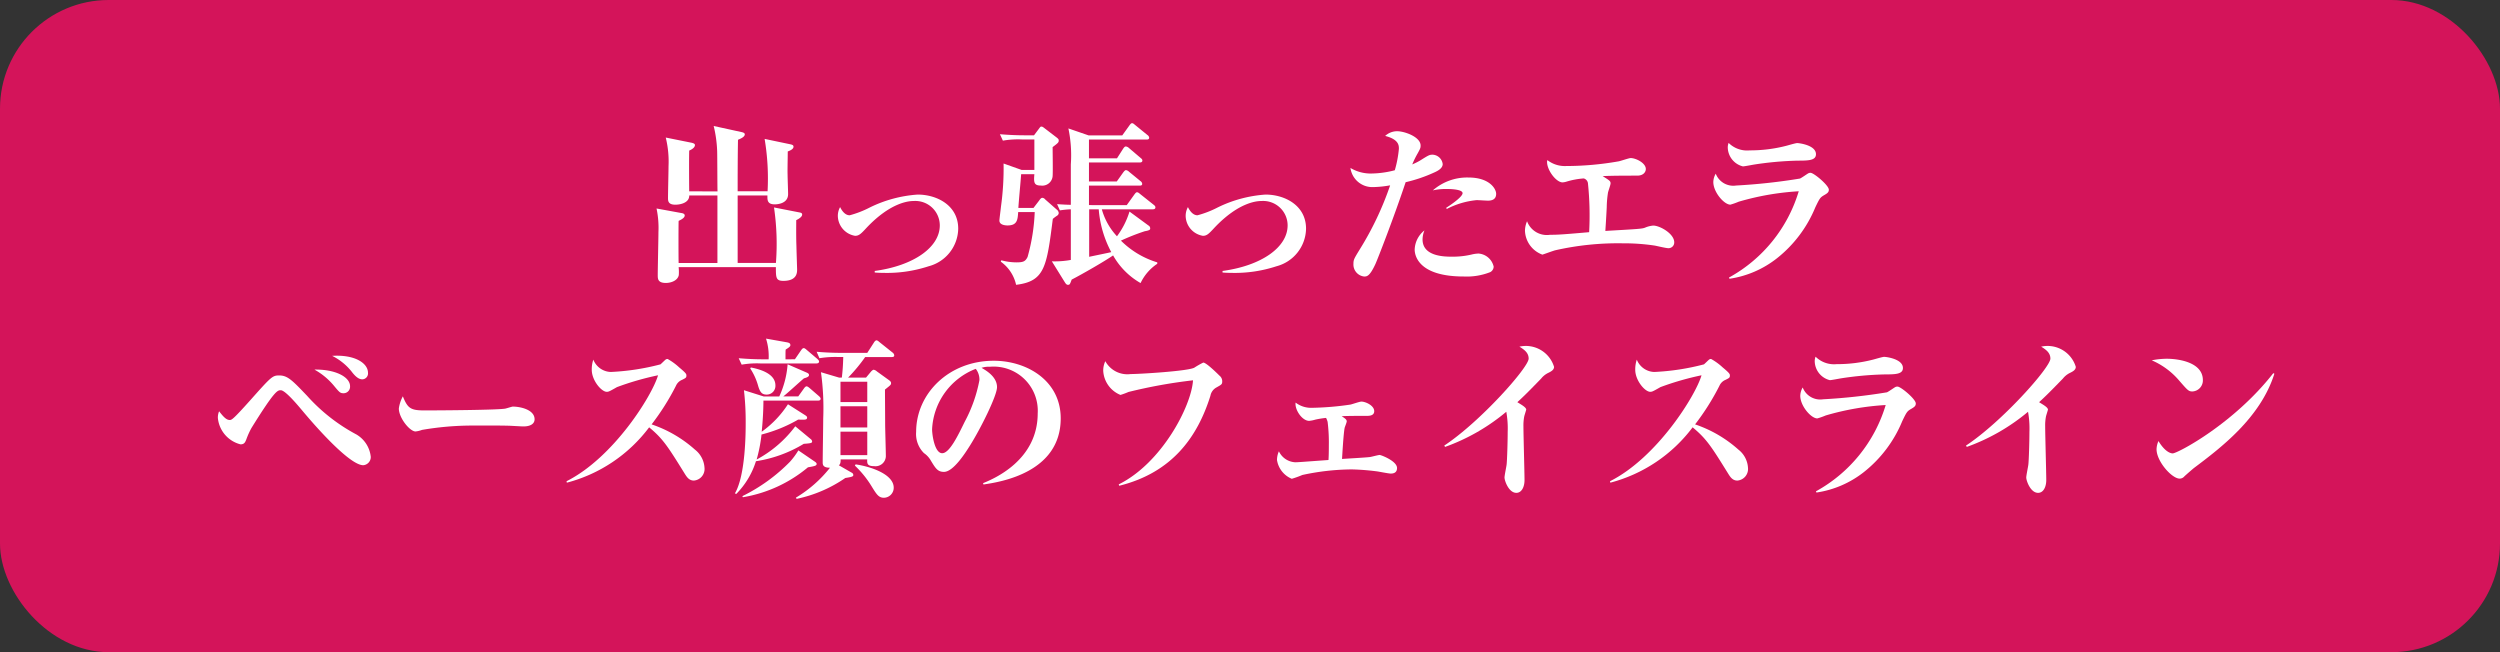 <svg xmlns="http://www.w3.org/2000/svg" width="230" height="60" viewBox="0 0 230 60">
  <rect x="0" y="0" width="230" height="60" fill="#333333" stroke="none"/>
  <g id="グループ_2" data-name="グループ 2" transform="translate(-1613.665 -2955.372)">
    <rect id="長方形_1" data-name="長方形 1" width="230" height="60" rx="10" transform="translate(1613.665 2955.372)" fill="#d4145a"/>
    <g id="グループ_1" data-name="グループ 1">
      <path id="パス_1" data-name="パス 1" d="M1679.676,2972.984c-.016-.592-.016-3.169-.032-3.7a11.442,11.442,0,0,0-.32-2.321l2.561.56c.224.049.3.113.3.208,0,.241-.384.4-.624.5-.032,1.648-.032,3.649-.032,4.738h2.753a22.046,22.046,0,0,0-.272-4.818l2.385.5c.208.048.272.1.272.224,0,.224-.352.368-.529.432,0,.513-.032,1.713-.015,2.145,0,.288.047,1.521.047,1.777,0,.944-1.136.944-1.232.944-.672,0-.672-.4-.672-.72v-.1h-2.737v6.211h3.521a23,23,0,0,0-.176-5.107l2.289.448c.192.033.3.064.3.208,0,.225-.352.417-.544.513,0,.368-.016,1.5.016,2.353.016.72.064,2.065.064,2.177,0,.288,0,1.056-1.265,1.056-.688,0-.688-.3-.688-1.265h-8.947a4.006,4.006,0,0,1,.015.737c-.112.528-.752.72-1.184.72-.752,0-.752-.384-.752-.72,0-.624.064-3.393.064-3.97a8.6,8.6,0,0,0-.176-2.161l2.273.416c.128.016.32.065.32.224,0,.225-.32.385-.56.5-.017.5-.017,3.249,0,3.874h3.569v-6.211h-2.593c.016.64-.752.848-1.281.848-.672,0-.672-.368-.672-.624,0-.464.048-2.513.048-2.929a9.262,9.262,0,0,0-.256-2.625l2.385.48c.128.032.3.08.3.208,0,.272-.384.448-.528.512-.016.833-.016,1.857,0,3.746Z" fill="#fff"/>
      <path id="パス_2" data-name="パス 2" d="M1694.139,2980.3c3.554-.481,5.987-2.161,5.987-4.194a2.25,2.25,0,0,0-2.4-2.241c-.3,0-2.033.016-4.354,2.481-.5.544-.688.721-1.04.721a1.891,1.891,0,0,1-1.585-1.793,1.65,1.65,0,0,1,.208-.849c.112.225.4.753.88.753a9.151,9.151,0,0,0,1.857-.721,11.786,11.786,0,0,1,4.4-1.184c1.745,0,3.729.976,3.729,3.137a3.641,3.641,0,0,1-2.721,3.458,12.266,12.266,0,0,1-4.161.608c-.352,0-.593-.016-.8-.032Z" fill="#fff"/>
      <path id="パス_3" data-name="パス 3" d="M1708.747,2974.5l.528-.688c.064-.1.176-.24.272-.24a.358.358,0,0,1,.272.144l1.057.929a.457.457,0,0,1,.192.319.31.31,0,0,1-.16.257,3.748,3.748,0,0,0-.384.288c-.561,4.418-.737,5.746-3.378,6.066a3.553,3.553,0,0,0-1.409-2.129l.049-.128a5.334,5.334,0,0,0,1.376.192c.64,0,.833-.08,1.041-.5a17.685,17.685,0,0,0,.656-4.129h-1.521c-.048.7-.08,1.232-.976,1.232-.08,0-.752,0-.752-.448,0-.144.127-1.073.144-1.281a25.652,25.652,0,0,0,.24-3.969l1.664.592h1.169V2968.2h-1.169a8.034,8.034,0,0,0-1.728.112l-.272-.592c.768.064,1.52.1,2.288.1h.849l.432-.577c.144-.192.16-.224.24-.224.1,0,.144.032.352.193l1.025.784c.208.16.224.208.224.3,0,.176-.048.224-.561.608,0,.432.032,2.289,0,2.673a.954.954,0,0,1-1.088.865c-.64,0-.656-.3-.592-1.041h-1.217c-.048.688-.224,2.529-.256,3.1Zm8.579-.256.7-.976c.065-.08.144-.208.241-.208s.176.064.288.16l1.248.992c.08.064.16.128.16.24,0,.144-.128.176-.24.176h-4.69a5.965,5.965,0,0,0,1.393,2.481,7.375,7.375,0,0,0,1.152-2.273l1.745,1.281a.3.3,0,0,1,.16.272c0,.08,0,.176-.5.256a19.994,19.994,0,0,0-2.193.865,8.04,8.04,0,0,0,3.345,2v.129a4.381,4.381,0,0,0-1.536,1.776,6.729,6.729,0,0,1-2.529-2.545c-.785.545-2.849,1.729-3.81,2.225-.16.432-.176.48-.352.48-.128,0-.208-.128-.272-.224l-1.2-1.936a8.242,8.242,0,0,0,1.745-.129v-4.658a8.241,8.241,0,0,0-1.008.1l-.256-.577c.576.048,1.168.064,1.264.064V2970.5a12.06,12.06,0,0,0-.224-3.313l1.857.64h3.1l.656-.913c.08-.112.16-.208.24-.208.1,0,.144.048.3.176l1.12.912a.345.345,0,0,1,.16.241c0,.16-.128.176-.24.176h-5.3v1.728h2.577l.576-.9c.08-.112.144-.192.24-.192a.493.493,0,0,1,.288.144l1.073.913c.08.064.16.128.16.239,0,.145-.128.177-.24.177h-4.674v1.744h2.561l.592-.832c.08-.1.16-.208.256-.208a.5.5,0,0,1,.272.144l1.057.864a.347.347,0,0,1,.16.256c0,.145-.128.161-.24.161h-4.658v1.792Zm-3.457.384V2979c.272-.064,1.777-.368,2.033-.432a9.951,9.951,0,0,1-1.153-3.938Z" fill="#fff"/>
      <path id="パス_4" data-name="パス 4" d="M1726.139,2980.3c3.554-.481,5.987-2.161,5.987-4.194a2.25,2.25,0,0,0-2.4-2.241c-.3,0-2.033.016-4.354,2.481-.5.544-.688.721-1.04.721a1.891,1.891,0,0,1-1.585-1.793,1.65,1.65,0,0,1,.208-.849c.112.225.4.753.88.753a9.151,9.151,0,0,0,1.857-.721,11.786,11.786,0,0,1,4.4-1.184c1.745,0,3.729.976,3.729,3.137a3.641,3.641,0,0,1-2.721,3.458,12.266,12.266,0,0,1-4.161.608c-.352,0-.593-.016-.8-.032Z" fill="#fff"/>
      <path id="パス_5" data-name="パス 5" d="M1742.363,2969.062c0-.3,0-.864-1.264-1.184a1.622,1.622,0,0,1,1.1-.433c.7,0,2.161.529,2.161,1.313,0,.224-.032.288-.256.7a8.41,8.41,0,0,0-.512,1.041,6.006,6.006,0,0,0,.736-.368c.768-.481.849-.528,1.137-.528a.979.979,0,0,1,.928.864c0,.4-.48.64-.768.768a13.674,13.674,0,0,1-2.641.9c-1.1,3.3-2.593,7.123-2.785,7.539-.529,1.137-.785,1.137-1.041,1.137a1.109,1.109,0,0,1-.976-1.168c0-.385.064-.481.592-1.345a28.621,28.621,0,0,0,2.785-5.875,9.875,9.875,0,0,1-1.553.161,2.03,2.03,0,0,1-2.1-1.761,3.6,3.6,0,0,0,1.968.512,8.853,8.853,0,0,0,2.113-.3A10.334,10.334,0,0,0,1742.363,2969.062Zm2.177,8.339c0,1.585,2.065,1.585,2.7,1.585a7.493,7.493,0,0,0,1.857-.208,3.027,3.027,0,0,1,.592-.08,1.548,1.548,0,0,1,1.393,1.2.584.584,0,0,1-.32.512,5.889,5.889,0,0,1-2.433.4c-4.274,0-4.514-2.033-4.514-2.481a2.35,2.35,0,0,1,.9-1.761A2.266,2.266,0,0,0,1744.54,2977.4Zm2.177-2.913c.528-.336,1.505-1.024,1.505-1.344,0-.384-1.313-.384-1.409-.384a5.449,5.449,0,0,0-1.328.128,4.791,4.791,0,0,1,3.281-1.185c1.921,0,2.545,1.025,2.545,1.505,0,.528-.416.624-.752.624-.16,0-.881-.048-1.041-.048a7.475,7.475,0,0,0-2.753.816Z" fill="#fff"/>
      <path id="パス_6" data-name="パス 6" d="M1761.837,2972.248c0,.144-.224.736-.24.864a9.541,9.541,0,0,0-.112,1.329c-.032.624-.048.96-.128,2.176,3.041-.176,3.377-.192,3.649-.3a2.48,2.48,0,0,1,.752-.192c.625,0,1.937.752,1.937,1.537a.525.525,0,0,1-.544.544c-.208,0-1.072-.208-1.249-.24a19.011,19.011,0,0,0-2.945-.209,26.2,26.2,0,0,0-6.21.641c-.192.048-1.153.4-1.185.4a2.435,2.435,0,0,1-1.6-2.193,2.307,2.307,0,0,1,.192-.88,1.939,1.939,0,0,0,2.112,1.248c.737,0,1.185-.031,3.6-.24a28.479,28.479,0,0,0-.112-4.514.533.533,0,0,0-.384-.432,7.193,7.193,0,0,0-1.6.3,1.491,1.491,0,0,1-.352.064c-.576,0-1.424-1.1-1.424-1.888a.447.447,0,0,1,.032-.16,2.609,2.609,0,0,0,1.712.544,28.017,28.017,0,0,0,4.85-.433c.176-.031.945-.3,1.1-.3.465,0,1.393.447,1.393,1.008,0,.272-.224.608-.784.608-.8,0-2.481,0-3.185.048C1761.773,2971.991,1761.837,2972.039,1761.837,2972.248Z" fill="#fff"/>
      <path id="パス_7" data-name="パス 7" d="M1772.731,2980.907a13.467,13.467,0,0,0,6.418-7.939,24.678,24.678,0,0,0-5.522.96,6.378,6.378,0,0,1-.768.272c-.576,0-1.569-1.152-1.569-2.081a1.592,1.592,0,0,1,.224-.768,1.725,1.725,0,0,0,1.873,1.089,53.841,53.841,0,0,0,5.874-.641c.129-.048.625-.4.737-.464a.417.417,0,0,1,.24-.064c.3,0,1.68,1.152,1.68,1.553,0,.224-.111.32-.448.512-.352.208-.4.288-.8,1.12a11.571,11.571,0,0,1-3.521,4.674,9.228,9.228,0,0,1-4.37,1.889Zm1.905-11.7a13.3,13.3,0,0,0,3.345-.416c.192-.048.88-.256,1.024-.256.192,0,1.729.192,1.729,1.024,0,.577-.688.592-1.681.592a30.863,30.863,0,0,0-4.065.369c-.176.032-.849.16-.977.16a1.832,1.832,0,0,1-1.392-1.777,1.178,1.178,0,0,1,.08-.384A2.4,2.4,0,0,0,1774.636,2969.206Z" fill="#fff"/>
      <path id="パス_8" data-name="パス 8" d="M1634.794,2994.011c.176,0,.272,0,1.889-1.809,1.953-2.193,2.049-2.289,2.673-2.289.768,0,1.2.448,2.561,1.873a16.449,16.449,0,0,0,4.53,3.553,2.7,2.7,0,0,1,1.328,2.065.754.754,0,0,1-.688.769c-1.2,0-4.146-3.266-5.65-5.074-.432-.512-1.537-1.825-1.937-1.825-.3,0-.544,0-2.7,3.473a7.128,7.128,0,0,0-.464,1.025c-.112.288-.192.48-.545.48a2.778,2.778,0,0,1-2.081-2.417,1.441,1.441,0,0,1,.113-.624C1634.186,2993.675,1634.474,2994.011,1634.794,2994.011Zm11.076-3.1a.6.6,0,0,1-.592.64c-.32,0-.384-.08-.928-.736a6.256,6.256,0,0,0-1.761-1.441C1644.494,2989.337,1645.87,2990.042,1645.87,2990.906Zm1.649-1.249a.543.543,0,0,1-.512.609c-.224,0-.5-.1-.9-.593a5.3,5.3,0,0,0-1.888-1.568C1646.383,2987.977,1647.519,2988.825,1647.519,2989.657Z" fill="#fff"/>
      <path id="パス_9" data-name="パス 9" d="M1652.747,2993.131c.912,0,6.963-.032,7.443-.176.08-.016.592-.177.64-.177.72,0,2.017.288,2.017,1.169,0,.432-.416.656-1.008.656-.225,0-.385-.016-1.025-.048-.72-.048-2.977-.032-3.826-.032a27.488,27.488,0,0,0-4.5.4,2.383,2.383,0,0,1-.593.144c-.528,0-1.536-1.248-1.536-2.112a3.3,3.3,0,0,1,.368-1.121C1651.178,2992.955,1651.45,2993.131,1652.747,2993.131Z" fill="#fff"/>
      <path id="パス_10" data-name="パス 10" d="M1665.786,2999.645c4.337-2.177,7.891-7.907,8.419-9.747a26.186,26.186,0,0,0-3.778,1.088c-.7.4-.768.432-.944.432-.48,0-1.376-1.04-1.376-2.033a2.8,2.8,0,0,1,.144-.928,1.787,1.787,0,0,0,1.6,1.136,21.786,21.786,0,0,0,4.578-.7c.08-.064.384-.368.464-.432a.3.3,0,0,1,.192-.064,5.415,5.415,0,0,1,1.057.768c.672.56.672.624.672.768,0,.193-.08.224-.4.385a1.038,1.038,0,0,0-.56.544,22.333,22.333,0,0,1-2.241,3.553,11.494,11.494,0,0,1,3.985,2.321,2.282,2.282,0,0,1,.881,1.665,1.07,1.07,0,0,1-.977,1.184c-.416,0-.624-.288-.816-.592-1.569-2.529-2.017-3.249-3.3-4.306a13.862,13.862,0,0,1-7.571,5.091Z" fill="#fff"/>
      <path id="パス_11" data-name="パス 11" d="M1688.236,2995.756a.323.323,0,0,1,.144.224c0,.144-.08.176-.768.224a11.954,11.954,0,0,1-4.4,1.6,7.445,7.445,0,0,1-1.808,3.009l-.129-.048c.993-1.681.993-5.682.993-6.5a25.41,25.41,0,0,0-.16-2.993l1.824.576h1.425a8.5,8.5,0,0,0,.768-2.961l1.729.752c.16.064.24.128.24.24,0,.144-.192.225-.464.3-.3.239-1.617,1.456-1.905,1.664h1.377l.528-.736c.08-.112.16-.192.24-.192.1,0,.24.128.3.176l.833.72c.112.1.159.176.159.24,0,.16-.144.176-.24.176H1683.9c0,.1,0,1.345-.16,2.866a9.353,9.353,0,0,0,2.417-2.53l1.585,1.009c.1.064.176.128.176.208,0,.208-.128.224-.816.192a13.283,13.283,0,0,1-3.378,1.377,13.716,13.716,0,0,1-.448,2.3,10.783,10.783,0,0,0,3.554-3.058Zm-1.44-7.331.56-.817c.112-.16.176-.208.256-.208.1,0,.208.112.288.176l.96.817c.081.08.16.144.16.24,0,.144-.144.176-.256.176h-5.138a7.958,7.958,0,0,0-1.728.112l-.273-.592c.769.064,1.521.1,2.289.1h.465a5.354,5.354,0,0,0-.24-1.905l1.808.32c.272.048.433.08.433.288,0,.112-.145.224-.433.4-.016.177-.016.257-.016.9Zm1.824,9.412c.1.063.176.144.176.208,0,.176-.16.208-.8.32a12.542,12.542,0,0,1-5.986,2.753l-.048-.1a16.011,16.011,0,0,0,4.385-3.169,7.018,7.018,0,0,0,.769-1.041Zm-5.874-8.66c.464.1,2.257.432,2.257,1.649a.8.8,0,0,1-.817.848c-.464,0-.624-.272-.8-.9a5.632,5.632,0,0,0-.7-1.505Zm8.371.929c.08-.769.1-1.009.128-1.889h-.448a8.965,8.965,0,0,0-1.745.112l-.256-.593c.737.064,1.553.1,2.289.1h2.369l.609-.945c.047-.08.144-.208.24-.208.08,0,.176.08.288.176l1.184.944a.363.363,0,0,1,.16.257c0,.16-.144.16-.24.16h-2.433a15.218,15.218,0,0,1-1.569,1.889h1.649l.465-.561c.047-.048.159-.16.24-.16a.608.608,0,0,1,.3.16l1.088.785c.112.08.208.16.208.288,0,.16-.064.192-.56.592,0,.448.016,2.689.016,3.2,0,.416.064,2.481.064,2.946a.951.951,0,0,1-1.072.9c-.657,0-.657-.256-.641-.625h-2.449c.016.353-.064.465-.16.545l1.169.672a.252.252,0,0,1,.16.224c0,.128-.112.176-.737.272a12.309,12.309,0,0,1-4.481,1.921l-.064-.112a11.549,11.549,0,0,0,3.137-2.753c-.672,0-.672-.3-.672-.512,0-.577.048-3.378.048-4.018a23.876,23.876,0,0,0-.208-4.258l1.68.5Zm-.128.384v1.872h2.465v-1.872Zm2.465,2.257h-2.465v1.952h2.465Zm0,2.337h-2.465v2.16h2.465Zm-1.072,3.009c1.6.24,3.505.976,3.505,2.144a.922.922,0,0,1-.9.929c-.48,0-.672-.3-1.137-1.057a9.3,9.3,0,0,0-1.536-1.9Z" fill="#fff"/>
      <path id="パス_12" data-name="パス 12" d="M1704.108,2999.821c.992-.4,5.026-2.1,5.026-6.418a4.062,4.062,0,0,0-4.4-4.29,2.113,2.113,0,0,0-.768.1c.416.24,1.425.816,1.425,1.777,0,.784-1.505,3.809-2.481,5.362-.433.688-1.537,2.433-2.4,2.433-.577,0-.769-.32-1.2-1.025a2.063,2.063,0,0,0-.64-.7,2.477,2.477,0,0,1-.72-1.952c0-3.538,3.025-6.547,7.139-6.547,3.025,0,6.162,1.808,6.162,5.3,0,4.994-5.554,5.859-7.107,6.083Zm-4.69-4.962c0,.544.24,2.209.929,2.209.672,0,1.456-1.632,2.065-2.881a13.249,13.249,0,0,0,1.36-3.841,1.61,1.61,0,0,0-.336-1.041A6.28,6.28,0,0,0,1699.418,2994.859Z" fill="#fff"/>
      <path id="パス_13" data-name="パス 13" d="M1716.587,2999.934c3.953-1.953,6.69-7.2,6.835-9.573a46.788,46.788,0,0,0-5.939,1.073,6.847,6.847,0,0,1-.736.272,2.543,2.543,0,0,1-1.585-2.225,2.032,2.032,0,0,1,.192-.88,2.312,2.312,0,0,0,2.337,1.184c.833,0,5.33-.272,5.858-.592a7.834,7.834,0,0,1,.817-.464c.272,0,1.248.961,1.488,1.2a.665.665,0,0,1,.256.512c0,.289-.047.305-.56.593a1.1,1.1,0,0,0-.528.752c-1.184,3.778-3.505,7.059-8.387,8.276Z" fill="#fff"/>
      <path id="パス_14" data-name="パス 14" d="M1737.565,2994.139c0,.1-.176.512-.192.593-.112.527-.224,2.641-.241,2.864.417-.031,2.193-.128,2.561-.176.145-.016.769-.191.9-.191s1.6.56,1.6,1.2c0,.464-.369.512-.577.512s-1.136-.192-1.312-.208a21.8,21.8,0,0,0-2.273-.176,22.053,22.053,0,0,0-4.546.512,9.065,9.065,0,0,1-.976.352,2.245,2.245,0,0,1-1.361-1.729,1.975,1.975,0,0,1,.176-.8,1.751,1.751,0,0,0,1.489,1.008c.288,0,.624-.031,3.073-.208.016-.208.032-.624.032-1.36a15.369,15.369,0,0,0-.112-2.145,1.6,1.6,0,0,0-.144-.368,8.034,8.034,0,0,0-.992.16,2.836,2.836,0,0,1-.561.112c-.656,0-1.344-1.04-1.248-1.681a2.325,2.325,0,0,0,1.456.481,26.639,26.639,0,0,0,3.6-.3c.16-.033.832-.272.992-.272.4,0,1.185.368,1.185.88,0,.432-.481.432-.689.432-.768,0-1.712,0-2.305.032C1737.437,2993.883,1737.565,2993.979,1737.565,2994.139Z" fill="#fff"/>
      <path id="パス_15" data-name="パス 15" d="M1746.538,2996.364c3.3-2.177,7.763-7.187,7.763-8,0-.561-.448-.849-.848-1.1a2.713,2.713,0,0,1,3.185,1.857c0,.288-.272.432-.576.577a1.893,1.893,0,0,0-.608.5c-1.425,1.472-1.777,1.792-2.193,2.176.416.257.816.48.816.689,0,.015-.16.528-.176.592a4.306,4.306,0,0,0-.08.928c0,.785.1,4.258.1,4.962,0,.609-.256,1.169-.753,1.169-.7,0-1.088-1.121-1.088-1.409,0-.192.176-1.024.192-1.185.048-.367.1-2.176.1-2.993a8.685,8.685,0,0,0-.128-1.872,18.466,18.466,0,0,1-5.634,3.233Z" fill="#fff"/>
      <path id="パス_16" data-name="パス 16" d="M1761.786,2999.645c4.337-2.177,7.891-7.907,8.419-9.747a26.186,26.186,0,0,0-3.778,1.088c-.7.4-.768.432-.944.432-.48,0-1.376-1.04-1.376-2.033a2.8,2.8,0,0,1,.144-.928,1.787,1.787,0,0,0,1.6,1.136,21.786,21.786,0,0,0,4.578-.7c.08-.064.384-.368.464-.432a.3.3,0,0,1,.192-.064,5.415,5.415,0,0,1,1.057.768c.672.56.672.624.672.768,0,.193-.08.224-.4.385a1.038,1.038,0,0,0-.56.544,22.333,22.333,0,0,1-2.241,3.553,11.494,11.494,0,0,1,3.985,2.321,2.282,2.282,0,0,1,.881,1.665,1.07,1.07,0,0,1-.977,1.184c-.416,0-.624-.288-.816-.592-1.569-2.529-2.017-3.249-3.3-4.306a13.862,13.862,0,0,1-7.571,5.091Z" fill="#fff"/>
      <path id="パス_17" data-name="パス 17" d="M1780.731,3000.574a13.465,13.465,0,0,0,6.418-7.94,24.666,24.666,0,0,0-5.522.961,6.378,6.378,0,0,1-.768.272c-.576,0-1.569-1.153-1.569-2.081a1.589,1.589,0,0,1,.224-.768,1.725,1.725,0,0,0,1.873,1.089,54.085,54.085,0,0,0,5.874-.641c.129-.048.625-.4.737-.464a.417.417,0,0,1,.24-.064c.3,0,1.68,1.152,1.68,1.552,0,.224-.111.321-.448.513-.352.208-.4.288-.8,1.12a11.58,11.58,0,0,1-3.521,4.674,9.23,9.23,0,0,1-4.37,1.889Zm1.905-11.7a13.3,13.3,0,0,0,3.345-.416c.192-.048.88-.256,1.024-.256.192,0,1.729.192,1.729,1.024,0,.576-.688.592-1.681.592a30.7,30.7,0,0,0-4.065.369c-.176.031-.849.16-.977.16a1.833,1.833,0,0,1-1.392-1.777,1.178,1.178,0,0,1,.08-.384A2.4,2.4,0,0,0,1782.636,2988.873Z" fill="#fff"/>
      <path id="パス_18" data-name="パス 18" d="M1794.538,2996.364c3.3-2.177,7.763-7.187,7.763-8,0-.561-.448-.849-.848-1.1a2.713,2.713,0,0,1,3.185,1.857c0,.288-.272.432-.576.577a1.893,1.893,0,0,0-.608.5c-1.425,1.472-1.777,1.792-2.193,2.176.416.257.816.48.816.689,0,.015-.16.528-.176.592a4.306,4.306,0,0,0-.08.928c0,.785.1,4.258.1,4.962,0,.609-.256,1.169-.753,1.169-.7,0-1.088-1.121-1.088-1.409,0-.192.176-1.024.192-1.185.048-.367.1-2.176.1-2.993a8.685,8.685,0,0,0-.128-1.872,18.466,18.466,0,0,1-5.634,3.233Z" fill="#fff"/>
      <path id="パス_19" data-name="パス 19" d="M1813,2988.377c1.04,0,3.329.3,3.329,1.969a1.013,1.013,0,0,1-.96,1.04c-.352,0-.432-.1-1.2-.976a6.884,6.884,0,0,0-2.545-1.889A7.423,7.423,0,0,1,1813,2988.377Zm9.908,1.376c-1.281,4.066-4.93,6.819-7.4,8.676-.176.144-.656.56-.88.768a.566.566,0,0,1-.433.208c-.72,0-2.128-1.585-2.128-2.705a2,2,0,0,1,.176-.752c.688,1.136,1.248,1.136,1.312,1.136.432,0,5.6-2.705,9.252-7.379Z" fill="#fff"/>
    </g>
  </g>
</svg>
